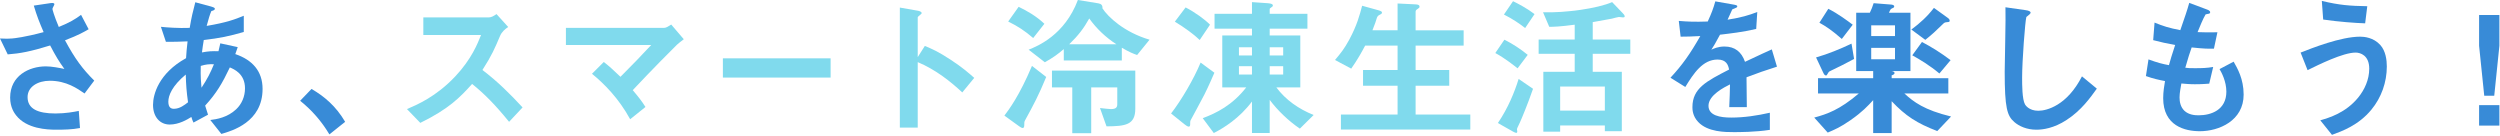 <svg fill="none" width="825" height="45" viewBox="0 0 825 45" xmlns="http://www.w3.org/2000/svg"><g fill="#388bd7"><path d="m31.1 26.6c-3.9-3.9-6.3-7.1-9.65-13.3 4.55-1.75 6.15-2.7 7.8-3.65l-2.5-4.75c-2.1 1.55-3.7 2.5-7.35 4-1.6-3.8-2.1-5.8-2.1-5.95 0-.3.65-1.3.65-1.55 0-.65-1.4-.35-1.75-.3l-5.05.75c1 3.4 1.95 5.75 3.25 8.75-6.1 1.65-9.7 2.05-10.45 2.1-1 .1-2.05.1-3.95 0l2.55 5.25c4.05-.3 7.55-.95 14-2.95 1.75 3.35 2.85 5.2 4.7 7.75-1.6-.35-4.25-.85-6.1-.85-5.5 0-11.8 3.05-11.8 10.3 0 3.3 1.45 5.2 1.95 5.85 3.5 4.5 10.3 4.75 13.2 4.75 2.65 0 5.3-.05 7.9-.55l-.4-5.65c-1.45.3-4.3.85-7.7.85-5.85 0-9.2-1.55-9.2-5.4 0-3.4 3.35-5.4 7.35-5.4 5.45 0 9.15 2.6 11.45 4.2z"/><path d="m86.65 29.35c0-5.9-3.4-9.6-9-11.5l.8-2.3-5.75-1.25c-.2.95-.35 1.6-.6 2.6-2.2-.05-3.3 0-5.45.4.25-2 .3-2.25.6-4.1 5.25-.6 8.4-1.25 13.2-2.65v-5.35c-2.9 1.2-5.7 2.25-12.25 3.35.6-2.2 1-3.65 1.55-4.9.55-.15 1.15-.3 1.15-.75 0-.15 0-.4-1.25-.75l-5.2-1.4c-.8 3.05-1.25 4.9-1.85 8.45-3.65.15-7.7-.15-9.5-.35l1.65 4.95c2.7 0 4 0 7.15-.15-.25 2.35-.4 3.6-.5 5.55-9.05 5-10.9 12-10.9 15.4 0 4.05 2.35 6.5 5.5 6.5 3.05 0 5.8-1.65 7.15-2.5.3.95.35 1.1.7 1.85l4.8-2.6c-.5-1.6-.6-1.8-.95-3 3.75-4.1 5.65-7.35 8.15-12.6 1.4.6 5 2.1 5 6.9 0 2.75-1.1 5.2-2.9 6.9-2.9 2.75-6.5 3.3-8.55 3.55l3.65 4.6c3.45-1 13.6-3.85 13.6-14.85zm-16.05-8.15c-1.15 2.8-2.15 4.8-4.1 7.75-.15-1.6-.35-3.45-.25-7.2 1.65-.5 2.6-.6 4.35-.55zm-8.55 12.55c-1.1.85-2.7 2.15-4.65 2.15-.85 0-1.85-.3-1.85-2.35s1.25-5.2 5.75-8.95c.1 3.5.25 5.6.75 9.15z"/><path d="m99.05 33.25c3.9 3.15 7.05 6.75 9.65 11.1l5.2-4.15c-3.1-5.25-6.9-8.4-11.1-10.85z"/><path d="m586.4 22-1.7-5.7c-2.35 1.05-3 1.35-8.85 4.1-1.15-3.3-3.35-5.05-6.8-5.05-2.15 0-3.65.75-4.3 1.05.85-1.3 1.25-2 2.85-4.95 3.35-.4 7.45-.85 11.95-1.9l.35-5.6c-2.95 1.15-5.2 1.8-9.8 2.55.25-.55 1.5-3.35 1.55-3.4.05 0 1.05-.45 1.15-.5.3-.1.5-.25.5-.55 0-.35-.85-.45-1-.5l-6.25-1.1c-.6 2.2-1.25 3.95-2.5 6.65-4.35.15-6.55.05-9.55-.2l.6 5.2c2.1 0 3.65-.05 6.5-.2-3.4 5.95-5.9 9.5-9.85 13.75l4.9 3.05c2.75-4.5 5.75-9.05 10.65-9.05 2.9 0 3.5 1.8 3.8 3.3-7.5 3.85-12.1 6.2-12.1 12.4 0 .7 0 2.9 1.9 4.9 3.15 3.35 8.95 3.35 11.75 3.35 1.6 0 7.15 0 11.9-.75v-5.65c-4.2.95-8.45 1.6-12.75 1.6-3.65 0-7.5-.65-7.5-3.9 0-3.5 5.2-6.1 7.1-7.05-.05 2.2-.1 4.65-.25 7.5h5.8c0-1.7-.1-7.9-.1-9.85 3.7-1.4 6.1-2.25 10.05-3.5z"/><path d="m643.85 38.45c-8.85-2.15-12.35-4.8-15.4-7.6h14.5v-5.05h-18.7v-.95c.3-.05.95-.3.95-.75 0-.35-.35-.55-1-.65h6.25v-19.25h-7.1c.1-.2.5-1.15.7-1.25.1-.1.7-.35.8-.4.1-.1.25-.25.25-.45 0-.5-.9-.6-1.1-.6l-5.7-.45c-.35 1.15-.75 2.1-1.25 3.15h-4.5v19.25h5.6v2.35h-18.2v5.05h13.45c-6.35 5.4-10.45 6.8-14.7 7.95l4.45 4.95c2.1-.9 4.2-1.75 7.6-4.15 3.8-2.65 5.65-4.65 7.4-6.55v10.85h6.1v-10.5c4.65 4.9 8.3 7.25 15.05 9.85zm-18.5-26.55h-7.85v-3.55h7.85zm0 7.65h-7.85v-3.75h7.85zm18.05-12.75c0-.4-.4-.75-.7-.95l-4.5-3.25c-2.15 2.8-4.55 5-7.45 7.15l4.6 3.4c2.5-2 3.15-2.65 5.95-5.35.3-.3.55-.45 1.3-.5.55-.05.8-.05.8-.5zm.3 13.05c-3.1-2.35-6.3-4.35-9.45-6l-3.2 4.4c2.55 1.4 5.85 3.4 8.95 6zm-32.3-11.7c-1.95-1.45-4.65-3.5-8.05-5.25l-2.95 4.6c2.1 1.15 4.15 2.5 7.4 5.35zm.45 11.3-.85-5.05c-3.8 1.8-7.7 3.4-11.7 4.55l2.4 5.1c.2.4.45.85.85.85.25 0 .25 0 .75-.85.2-.4.35-.5 1.15-.85 2.3-1.1 4.15-2 7.4-3.75z"/><path d="m691.95 29.25-4.9-4.05c-4.9 9.6-11.6 11.35-14.4 11.35-3.2 0-4.3-1.95-4.4-2.1-.95-1.7-.95-6.55-.95-8.85 0-5.5 1-18.7 1.4-20.0.8-.65 1.4-1.05 1.4-1.45 0-.3-.45-.65-1.65-.8l-6.65-.95c.15 3.35-.25 18.2-.25 21.25 0 12 .8 14.55 3.15 16.6 1.6 1.4 4.15 2.55 7.3 2.55 2.1 0 5.75-.45 9.95-3.2 4.95-3.2 7.95-7.5 10-10.35z"/><path d="m740.4 31.2c0-5.15-2.05-8.65-3.3-10.85l-4.65 2.45c.65 1.1 2.25 4.05 2.25 7.45 0 6.05-5.05 7.8-9.15 7.8-1.3 0-3.25-.15-4.7-1.5-1.3-1.25-1.6-3-1.6-4.4 0-1.55.4-3.35.6-4.6 1.35.1 2.55.25 4.45.25 2.45 0 4-.15 4.75-.2l1.3-5.5c-2.1.35-3.65.4-5.9.4-1.8 0-2.25 0-3.3-.15.9-3.2 1.5-5 2.1-6.7 4.1.45 5.65.45 7.35.4l1.15-5.4c-2.9.05-4.05.05-6.55-.05.7-1.7 1.75-4.35 2.65-5.85.8-.25 1.5-.1 1.5-.7 0-.55-.75-.8-1.15-.95l-5.75-2.15c-.7 2.55-1.45 4.65-2.95 9-3.7-.7-5.7-1.35-8.5-2.5l-.45 5.8c2.85.75 4.15 1 7.25 1.6-1.1 3.25-1.55 4.9-2.05 6.65-2.2-.4-3.75-.8-6.75-1.9l-.85 5.5c2.35.85 4.45 1.3 6.3 1.65-.25 1.5-.6 3.55-.6 5.65 0 9.2 7.25 10.9 12.1 10.9 6.3 0 14.45-3.45 14.45-12.1z"/><path d="m781.2 2.05c-5.75-.1-9.2-.35-15-1.75l.45 6.15c5.15.75 10.7 1.15 13.85 1.25zm6.45 19.9c0-2.1-.35-5.1-2.15-7.1-2.25-2.5-5.35-2.75-6.65-2.75-6.4 0-15.95 3.8-19.65 5.25l2.3 5.8c3.65-1.8 11.7-5.8 15.85-5.8 1.55 0 4.5.9 4.5 5.3 0 3.65-1.55 6.95-3.65 9.55-4.15 5.05-9.55 6.65-12.5 7.5l3.85 4.8c3.4-1.25 8.75-3.15 13-8.3 3.3-4 5.1-9.05 5.1-14.25z"/><path d="m818.1 34.7v6.75h6.7v-6.75zm0-29.75v10.15l1.7 16.5h3.3l1.7-16.5v-10.15z"/></g><path d="m172.45 35.45c-4.1-4.45-8.4-8.7-13.25-12.35 3.15-4.9 4.1-7.2 5.8-11.2.6-1.45 1.7-2.3 2.7-3l-3.85-4.25c-.9.6-1.65 1.1-2.6 1.1h-21.55v5.8h19.05c-1.15 2.85-3.1 7.9-8.5 13.65-6.35 6.75-12.7 9.4-15.95 10.8l4.4 4.55c9.4-4.6 13.1-8.4 17.1-12.85 4.1 3.3 7.65 6.9 12.2 12.5z" fill="#80daed"/><path d="m225.65 12.95-4.15-4.85c-.85.55-1.65 1.1-2.35 1.1h-32.4v5.65h28.15c-3.4 3.65-6.25 6.6-10.15 10.5-2.15-2.1-3.6-3.4-5.5-4.9l-3.9 3.9c3.95 3.2 8.85 8.1 12.6 15l5.05-4.05c-1.3-2.05-2.3-3.3-4.2-5.55 6.2-6.6 13.3-13.75 14.55-14.95.55-.5 1.3-1.1 2.3-1.85z" fill="#80daed"/><path d="m274.1 25.6v-6.35h-35.55v6.35z" fill="#80daed"/><path d="m321.5 25.7c-2-1.75-3.85-3.4-7.8-6-4.3-2.8-5.95-3.45-8.5-4.55l-2.35 3.7v-13.15c0-.25 1.3-1.05 1.3-1.35 0-.6-1.05-.75-1.2-.8l-6-1.05v39.6h5.9v-21.6c6 2.5 11 6.55 14.7 10z" fill="#80daed"/><path d="m379.35 13.1c-8.35-2.45-13.7-7.5-15.55-10.35.1-1-.4-1.5-1.35-1.65l-6.75-1.1c-4.35 11.55-13.25 15.2-16.25 16.4l5.35 4.15c2.85-1.6 4.45-2.8 6.25-4.35v3.75h19.15v-4.2c2.45 1.45 3.85 2 5.05 2.4zm-10.95 1.5h-15.55c2.95-2.85 4.8-5.25 6.6-8.5 2.4 3.35 5.45 6.25 8.95 8.5zm6.25 21.25v-12.55h-27.5v5.55h6.7v15.1h6.25v-15.1h8.6v5.5c0 1-.35 1.65-2.1 1.65-.45 0-2.4-.2-3.6-.35l2.15 6.05c6.25-.05 9.5-.45 9.5-5.85zm-29.4-10.45-4.7-3.65c-4.2 9.95-7.6 14.4-9.1 16.4l4.7 3.4c.3.25 1 .7 1.35.7.3 0 .5-.35.5-.8 0-1.1 0-1.25.3-1.8 2.9-5.3 4.45-8.2 6.95-14.25zm-.6-17.55c-2.65-2.5-5.6-4.2-8.5-5.6l-3.45 4.85c3.25 1.6 5.45 3.05 8.25 5.45z" fill="#80daed"/><path d="m433.5 37.95c-4.95-2-9.2-4.95-12.3-9.1h7.9v-17.15h-10.1v-2.25h12.45v-4.9h-12.45v-1.45c0-.3.05-.35.7-.8.1-.05.35-.2.35-.5 0-.6-1.2-.7-1.8-.75l-5.1-.35v3.85h-12.35v4.9h12.35v2.25h-9.8v17.15h7.9c-4.55 5.85-9.8 8.45-14.35 10.15l3.65 4.9c3.25-1.65 8.45-4.85 12.6-10.4v10.4h5.85v-10.95c2.55 3.45 6.2 6.95 9.95 9.5zm-10.05-19.65h-4.45v-2.7h4.45zm0 6.3h-4.45v-2.75h4.45zm-10.3-6.3h-4.3v-2.7h4.3zm0 6.3h-4.3v-2.75h4.3zm-13.85-16.45c-1.75-1.8-5.05-4.15-8.05-5.7l-3.55 4.7c3.3 2 6.35 4.25 8.2 6.05zm1.45 15.85-4.55-3.35c-2.2 5.35-6.4 12.5-9.75 16.8l4.35 3.5c.35.3 1.1.85 1.5.85.15 0 .45-.15.45-.65 0-.75 0-1.15.15-1.45.7-1.35 3.95-7.25 4.55-8.5 1.6-3.2 2.55-5.5 3.3-7.2z" fill="#80daed"/><path d="m485.2 42.75v-4.95h-18.05v-9.5h11.1v-5.2h-11.1v-8.05h15.85v-5.05h-15.85v-6.15c0-.35.15-.6.75-.95.4-.25.55-.45.55-.7 0-.5-.4-.7-1.2-.75l-6.05-.3v8.85h-8.3c.8-1.95 1.2-3.2 1.5-4.2.2-.4.3-.65 1.05-1 .45-.2.6-.4.6-.65 0-.3-.25-.5-1.3-.8l-5.25-1.45c-.8 3.05-1.65 6.35-4.25 11.2-1.65 3.05-2.85 4.5-4.7 6.7l5.35 2.85c2.1-3 3.35-5.25 4.6-7.6h10.7v8.05h-11.4v5.2h11.4v9.5h-18.7v4.95z" fill="#80daed"/><path d="m538 17.75v-4.7h-12.4v-5.75c2.95-.5 5.65-1.05 6.35-1.15.35-.1 2-.55 2.3-.55.05 0 1.1.15 1.35.15s.55-.05.55-.35c0-.4-.45-.85-.65-1.05l-3.5-3.65c-4.8 2.1-15.4 3.6-22.8 3.35l2.05 4.8c1.55 0 3.5-.05 8.4-.7v4.9h-11.9v4.7h11.9v5.95h-10.35v19.75h5.55v-2.05h14.75v1.9h5.6v-19.6h-9.6v-5.95zm-8.4 18.75h-14.75v-7.95h14.75zm-23.2-31.85c-2.7-2.05-5.65-3.55-7.1-4.25l-3 4.4c2.9 1.45 5.35 3.15 7 4.45zm-2.25 13.45c-2.4-1.95-5-3.65-7.7-5l-3 4.4c3.15 1.7 6.15 4.1 7.35 5.05zm1.75 11.2-4.75-3.25c-1.4 4.5-3.55 9.7-6.85 14.55l4.95 2.8c.45.25.9.45 1.1.45.1 0 .35-.05.35-.45 0-.1-.1-.6-.1-.7 0-.25.05-.4.95-2.25.55-1.2 2.55-5.95 4.35-11.15z" fill="#80daed"/></svg>